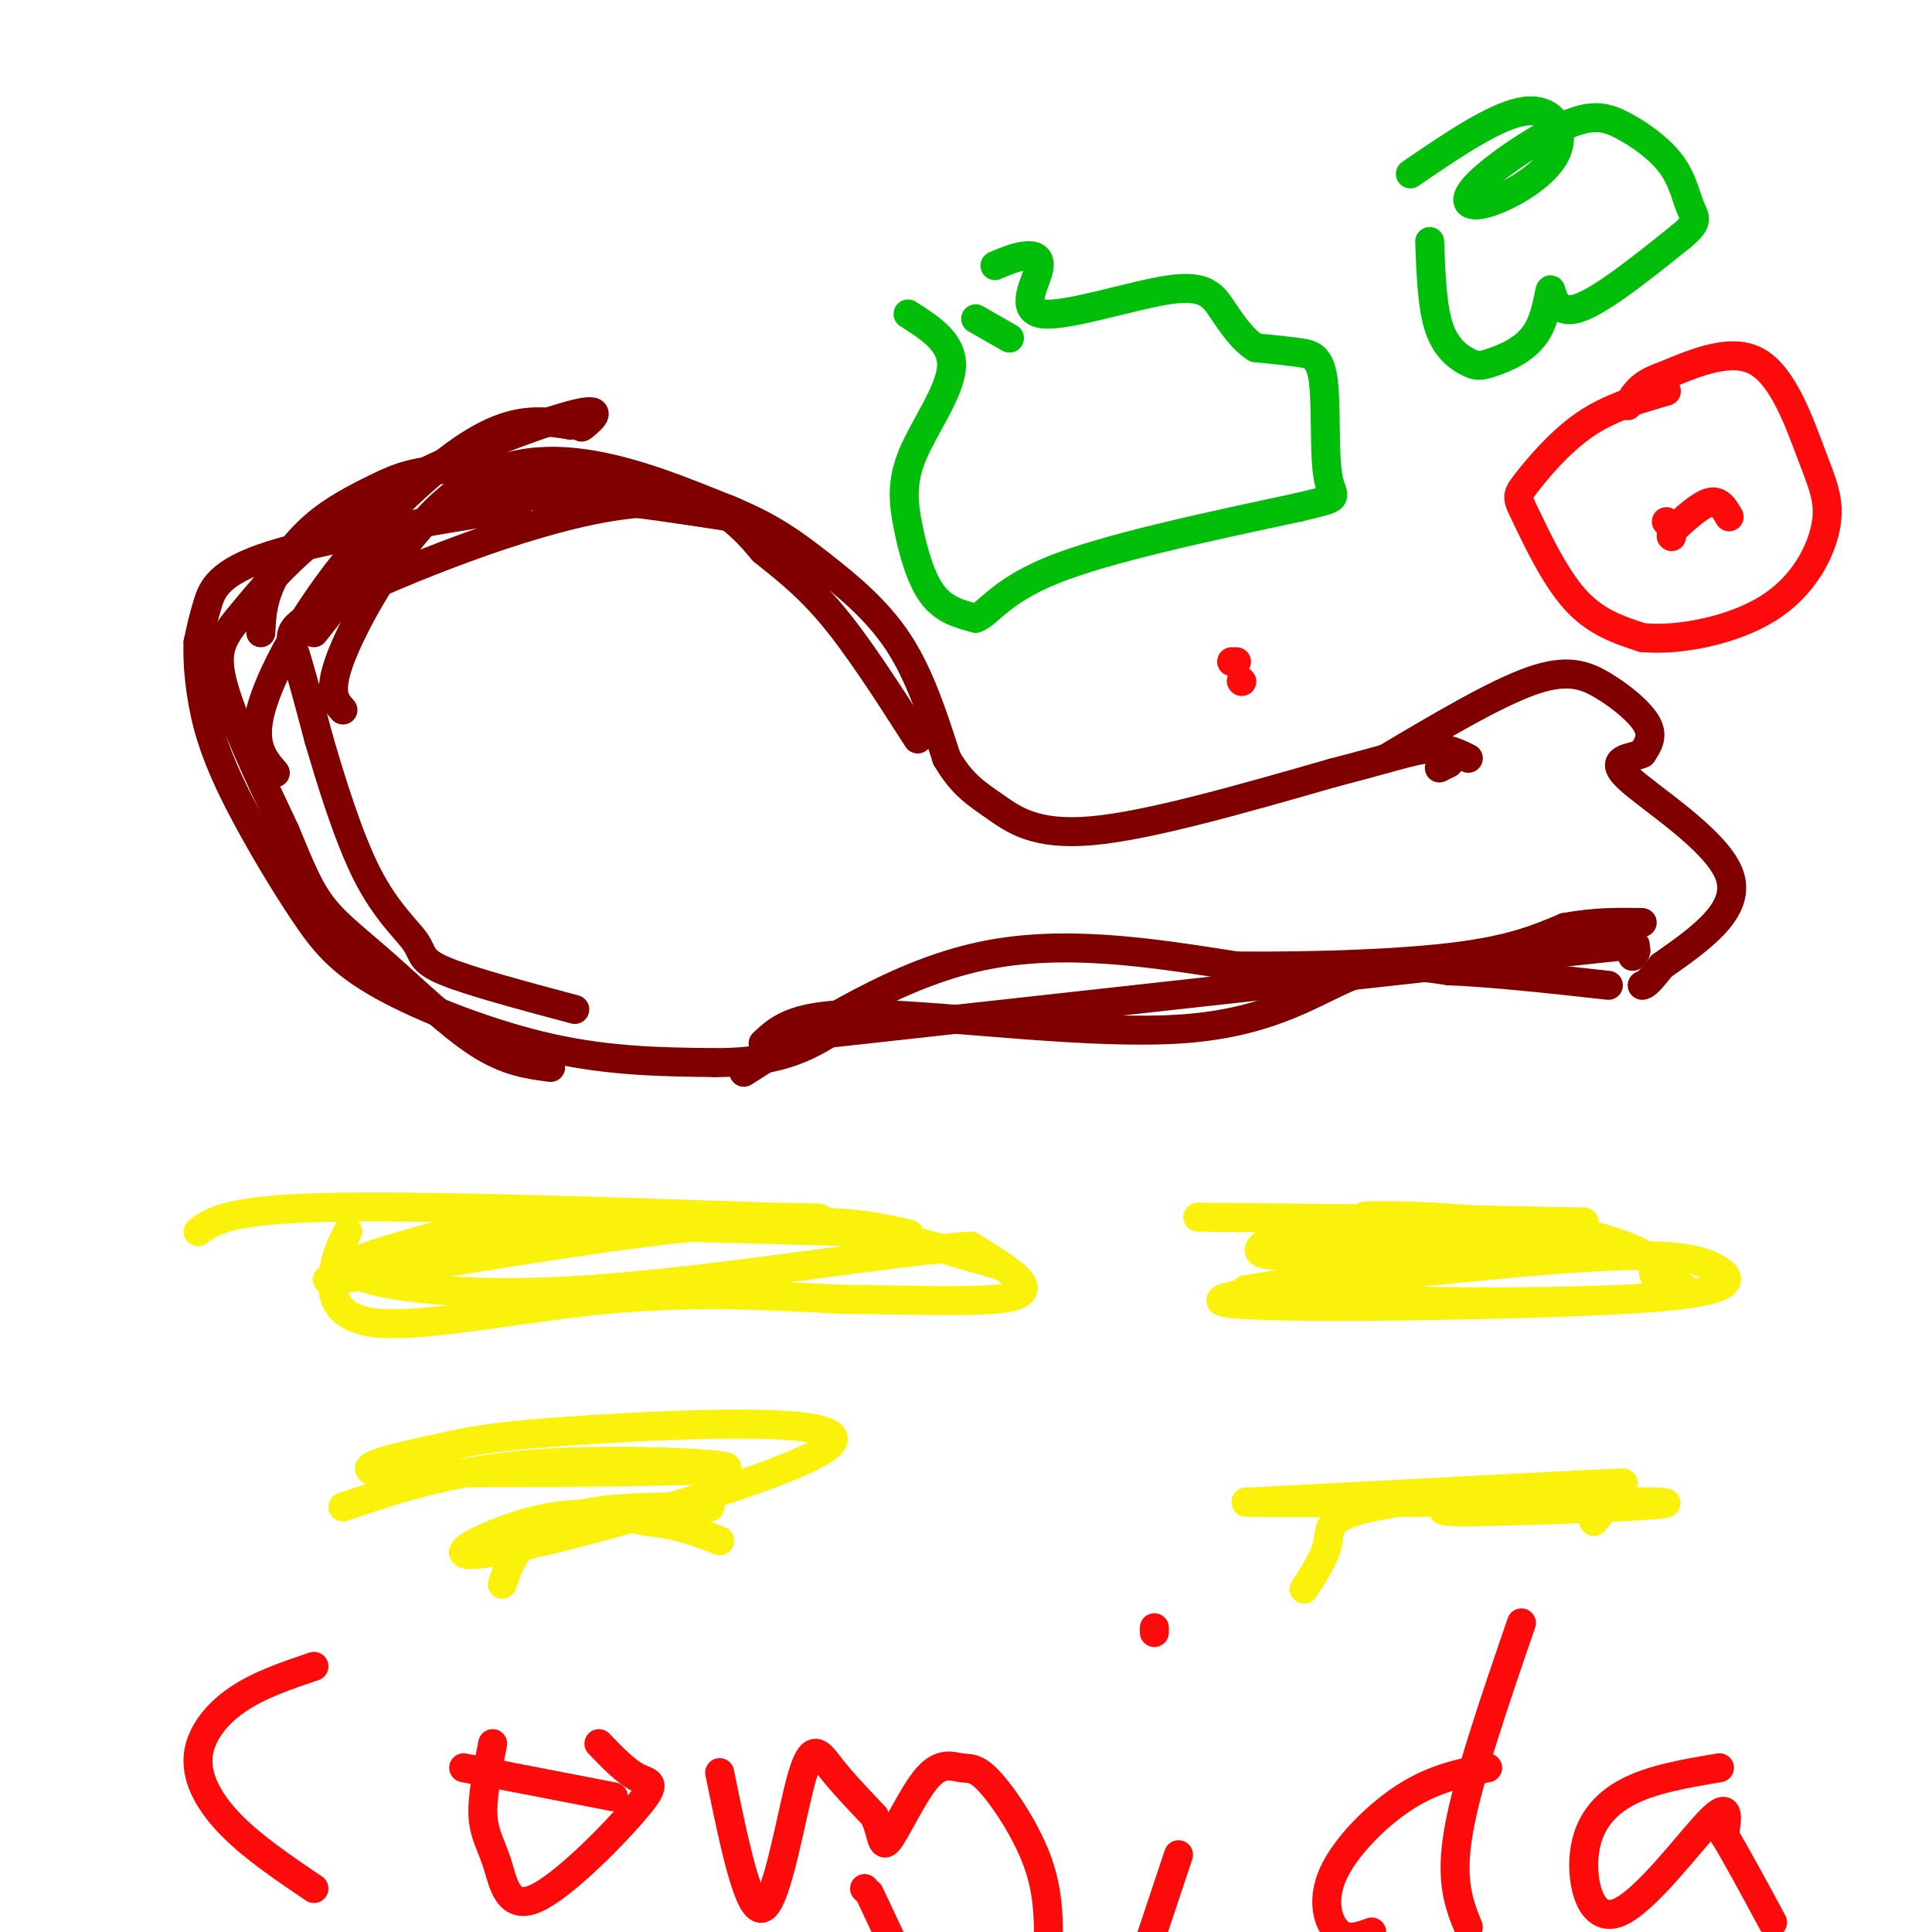 <svg viewBox='0 0 400 400' version='1.1' xmlns='http://www.w3.org/2000/svg' xmlns:xlink='http://www.w3.org/1999/xlink'><g fill='none' stroke='#800000' stroke-width='6' stroke-linecap='round' stroke-linejoin='round'><path d='M107,105c-20.133,3.289 -40.267,6.578 -51,10c-10.733,3.422 -12.067,6.978 -13,10c-0.933,3.022 -1.467,5.511 -2,8'/><path d='M41,133c-0.184,4.209 0.356,10.732 2,17c1.644,6.268 4.394,12.282 8,19c3.606,6.718 8.070,14.141 12,20c3.930,5.859 7.327,10.154 16,15c8.673,4.846 22.621,10.242 35,13c12.379,2.758 23.190,2.879 34,3'/><path d='M148,220c9.111,0.022 14.889,-1.422 20,-4c5.111,-2.578 9.556,-6.289 14,-10'/><path d='M71,147c-1.696,-1.863 -3.393,-3.726 0,-12c3.393,-8.274 11.875,-22.958 21,-31c9.125,-8.042 18.893,-9.440 29,-8c10.107,1.440 20.554,5.720 31,10'/><path d='M152,106c8.036,3.369 12.625,6.792 18,11c5.375,4.208 11.536,9.202 16,16c4.464,6.798 7.232,15.399 10,24'/><path d='M196,157c3.214,5.536 6.250,7.375 10,10c3.750,2.625 8.214,6.036 20,5c11.786,-1.036 30.893,-6.518 50,-12'/><path d='M276,160c11.867,-3.067 16.533,-4.733 20,-5c3.467,-0.267 5.733,0.867 8,2'/><path d='M171,214c0.000,0.000 145.000,-16.000 145,-16'/><path d='M316,198c27.500,-3.000 23.750,-2.500 20,-2'/><path d='M336,196c3.667,0.000 2.833,1.000 2,2'/><path d='M154,222c16.000,-10.167 32.000,-20.333 49,-24c17.000,-3.667 35.000,-0.833 53,2'/><path d='M256,200c17.489,0.133 34.711,-0.533 46,-2c11.289,-1.467 16.644,-3.733 22,-6'/><path d='M324,192c6.333,-1.167 11.167,-1.083 16,-1'/><path d='M287,157c11.256,-6.673 22.512,-13.345 30,-16c7.488,-2.655 11.208,-1.292 15,1c3.792,2.292 7.655,5.512 9,8c1.345,2.488 0.173,4.244 -1,6'/><path d='M340,156c-2.250,1.095 -7.375,0.833 -3,5c4.375,4.167 18.250,12.762 21,20c2.750,7.238 -5.625,13.119 -14,19'/><path d='M344,200c-3.000,3.833 -3.500,3.917 -4,4'/><path d='M65,131c4.178,-5.333 8.356,-10.667 14,-16c5.644,-5.333 12.756,-10.667 25,-12c12.244,-1.333 29.622,1.333 47,4'/><path d='M151,107c4.767,-0.868 -6.815,-5.037 -25,-2c-18.185,3.037 -42.973,13.279 -55,19c-12.027,5.721 -11.293,6.920 -10,11c1.293,4.080 3.147,11.040 5,18'/><path d='M66,153c2.442,8.348 6.046,20.217 10,28c3.954,7.783 8.257,11.480 10,14c1.743,2.520 0.927,3.863 6,6c5.073,2.137 16.037,5.069 27,8'/><path d='M57,160c-2.470,-2.857 -4.940,-5.714 -3,-13c1.940,-7.286 8.292,-19.000 17,-30c8.708,-11.000 19.774,-21.286 28,-26c8.226,-4.714 13.613,-3.857 19,-3'/><path d='M118,88c3.218,-0.136 1.763,1.025 3,0c1.237,-1.025 5.166,-4.236 -3,-2c-8.166,2.236 -28.426,9.919 -42,18c-13.574,8.081 -20.462,16.560 -25,22c-4.538,5.440 -6.725,7.840 -5,15c1.725,7.160 7.363,19.080 13,31'/><path d='M59,172c3.290,7.931 5.016,12.260 8,16c2.984,3.740 7.226,6.892 13,12c5.774,5.108 13.078,12.174 19,16c5.922,3.826 10.461,4.413 15,5'/><path d='M54,131c0.145,-3.074 0.290,-6.149 2,-10c1.710,-3.851 4.984,-8.479 9,-12c4.016,-3.521 8.775,-5.935 13,-8c4.225,-2.065 7.916,-3.780 18,-4c10.084,-0.220 26.561,1.056 37,3c10.439,1.944 14.840,4.555 18,7c3.160,2.445 5.080,4.722 7,7'/><path d='M158,114c3.400,2.822 8.400,6.378 14,13c5.600,6.622 11.800,16.311 18,26'/><path d='M158,216c3.405,-3.196 6.810,-6.393 23,-6c16.190,0.393 45.167,4.375 64,3c18.833,-1.375 27.524,-8.107 35,-11c7.476,-2.893 13.738,-1.946 20,-1'/><path d='M300,201c8.833,0.333 20.917,1.667 33,3'/><path d='M298,159c0.000,0.000 2.000,-1.000 2,-1'/></g>
<g fill='none' stroke='#FBF20B' stroke-width='6' stroke-linecap='round' stroke-linejoin='round'><path d='M41,255c3.083,-2.250 6.167,-4.500 26,-5c19.833,-0.500 56.417,0.750 93,2'/><path d='M160,252c15.833,0.333 8.917,0.167 2,0'/><path d='M72,255c-1.286,2.524 -2.571,5.048 -3,9c-0.429,3.952 0.000,9.333 10,10c10.000,0.667 29.571,-3.381 47,-5c17.429,-1.619 32.714,-0.810 48,0'/><path d='M174,269c14.250,0.155 25.875,0.542 32,0c6.125,-0.542 6.750,-2.012 5,-4c-1.750,-1.988 -5.875,-4.494 -10,-7'/><path d='M201,258c-16.436,1.058 -52.526,7.203 -79,9c-26.474,1.797 -43.333,-0.756 -48,-3c-4.667,-2.244 2.859,-4.181 9,-6c6.141,-1.819 10.897,-3.520 26,-4c15.103,-0.480 40.551,0.260 66,1'/><path d='M175,255c13.903,0.431 15.662,1.008 11,0c-4.662,-1.008 -15.744,-3.600 -42,-1c-26.256,2.600 -67.684,10.392 -75,11c-7.316,0.608 19.481,-5.969 39,-9c19.519,-3.031 31.759,-2.515 44,-2'/><path d='M152,254c10.800,-0.667 15.800,-1.333 24,0c8.200,1.333 19.600,4.667 31,8'/><path d='M248,252c34.167,0.333 68.333,0.667 72,1c3.667,0.333 -23.167,0.667 -50,1'/><path d='M270,254c-7.697,-0.021 -1.939,-0.573 -4,1c-2.061,1.573 -11.939,5.270 2,5c13.939,-0.270 51.697,-4.506 54,-4c2.303,0.506 -30.848,5.753 -64,11'/><path d='M258,267c6.386,2.458 54.351,3.102 78,2c23.649,-1.102 22.982,-3.951 20,-6c-2.982,-2.049 -8.281,-3.300 -20,-3c-11.719,0.300 -29.860,2.150 -48,4'/><path d='M288,264c-19.479,1.985 -44.175,4.946 -32,6c12.175,1.054 61.221,0.199 81,-1c19.779,-1.199 10.291,-2.744 7,-4c-3.291,-1.256 -0.386,-2.223 -2,-4c-1.614,-1.777 -7.747,-4.365 -16,-6c-8.253,-1.635 -18.627,-2.318 -29,-3'/><path d='M297,252c-9.356,-0.511 -18.244,-0.289 -13,0c5.244,0.289 24.622,0.644 44,1'/><path d='M71,312c11.533,-3.889 23.067,-7.778 41,-9c17.933,-1.222 42.267,0.222 38,1c-4.267,0.778 -37.133,0.889 -70,1'/><path d='M80,305c-9.396,-0.789 2.115,-3.261 10,-5c7.885,-1.739 12.146,-2.745 32,-4c19.854,-1.255 55.301,-2.759 50,3c-5.301,5.759 -51.350,18.781 -68,22c-16.650,3.219 -3.900,-3.366 6,-6c9.900,-2.634 16.950,-1.317 24,0'/><path d='M134,315c6.500,0.667 10.750,2.333 15,4'/><path d='M104,328c1.089,-3.156 2.178,-6.311 5,-9c2.822,-2.689 7.378,-4.911 14,-6c6.622,-1.089 15.311,-1.044 24,-1'/><path d='M270,329c2.250,-3.464 4.500,-6.929 5,-10c0.500,-3.071 -0.750,-5.750 15,-8c15.750,-2.250 48.500,-4.071 46,-4c-2.500,0.071 -40.250,2.036 -78,4'/><path d='M258,311c9.929,0.452 73.750,-0.417 85,0c11.250,0.417 -30.071,2.119 -41,2c-10.929,-0.119 8.536,-2.060 28,-4'/><path d='M330,309c4.667,0.333 2.333,3.167 0,6'/></g>
<g fill='none' stroke='#01BE09' stroke-width='6' stroke-linecap='round' stroke-linejoin='round'><path d='M188,65c4.654,2.962 9.308,5.923 9,11c-0.308,5.077 -5.577,12.268 -8,18c-2.423,5.732 -1.998,10.005 -1,15c0.998,4.995 2.571,10.713 5,14c2.429,3.287 5.715,4.144 9,5'/><path d='M202,128c2.689,-0.867 4.911,-5.533 16,-10c11.089,-4.467 31.044,-8.733 51,-13'/><path d='M269,105c9.258,-2.250 6.904,-1.376 6,-6c-0.904,-4.624 -0.359,-14.745 -1,-20c-0.641,-5.255 -2.469,-5.644 -5,-6c-2.531,-0.356 -5.766,-0.678 -9,-1'/><path d='M260,72c-2.731,-1.607 -5.057,-5.126 -7,-8c-1.943,-2.874 -3.501,-5.104 -11,-4c-7.499,1.104 -20.938,5.543 -26,5c-5.062,-0.543 -1.748,-6.069 -1,-9c0.748,-2.931 -1.072,-3.266 -3,-3c-1.928,0.266 -3.964,1.133 -6,2'/><path d='M209,70c0.000,0.000 -7.000,-4.000 -7,-4'/><path d='M296,50c0.251,6.840 0.501,13.680 2,18c1.499,4.320 4.246,6.119 6,7c1.754,0.881 2.514,0.844 5,0c2.486,-0.844 6.697,-2.494 9,-6c2.303,-3.506 2.697,-8.867 3,-9c0.303,-0.133 0.515,4.962 5,4c4.485,-0.962 13.242,-7.981 22,-15'/><path d='M348,49c3.968,-3.251 2.889,-3.879 2,-6c-0.889,-2.121 -1.589,-5.734 -4,-9c-2.411,-3.266 -6.533,-6.183 -10,-8c-3.467,-1.817 -6.279,-2.533 -12,0c-5.721,2.533 -14.351,8.314 -18,12c-3.649,3.686 -2.318,5.277 2,4c4.318,-1.277 11.624,-5.421 14,-10c2.376,-4.579 -0.178,-9.594 -6,-9c-5.822,0.594 -14.911,6.797 -24,13'/></g>
<g fill='none' stroke='#FD0A0A' stroke-width='6' stroke-linecap='round' stroke-linejoin='round'><path d='M345,81c-5.884,1.689 -11.767,3.378 -17,7c-5.233,3.622 -9.815,9.177 -12,12c-2.185,2.823 -1.973,2.914 0,7c1.973,4.086 5.707,12.167 10,17c4.293,4.833 9.147,6.416 14,8'/><path d='M340,132c7.308,0.750 18.577,-1.374 26,-6c7.423,-4.626 11.000,-11.756 12,-17c1.000,-5.244 -0.577,-8.604 -3,-15c-2.423,-6.396 -5.692,-15.827 -11,-19c-5.308,-3.173 -12.654,-0.086 -20,3'/><path d='M344,78c-4.500,1.500 -5.750,3.750 -7,6'/><path d='M345,108c0.000,0.000 0.100,0.100 0.1,0.1'/><path d='M346,110c3.000,-2.750 6.000,-5.500 8,-6c2.000,-0.500 3.000,1.250 4,3'/><path d='M346,111c0.000,0.000 0.100,0.100 0.1,0.1'/><path d='M257,141c0.000,0.000 0.100,0.100 0.1,0.1'/><path d='M256,137c0.000,0.000 -1.000,0.000 -1,0'/><path d='M65,345c-5.750,1.940 -11.500,3.881 -16,7c-4.500,3.119 -7.750,7.417 -8,12c-0.250,4.583 2.500,9.452 7,14c4.500,4.548 10.750,8.774 17,13'/><path d='M102,361c-1.109,5.564 -2.219,11.128 -2,15c0.219,3.872 1.766,6.051 3,10c1.234,3.949 2.156,9.667 8,7c5.844,-2.667 16.612,-13.718 21,-19c4.388,-5.282 2.397,-4.795 0,-6c-2.397,-1.205 -5.198,-4.103 -8,-7'/><path d='M149,367c3.024,14.768 6.048,29.536 9,28c2.952,-1.536 5.833,-19.375 8,-27c2.167,-7.625 3.619,-5.036 6,-2c2.381,3.036 5.690,6.518 9,10'/><path d='M181,376c1.685,3.438 1.397,7.033 3,5c1.603,-2.033 5.095,-9.694 8,-13c2.905,-3.306 5.222,-2.257 7,-2c1.778,0.257 3.017,-0.277 6,3c2.983,3.277 7.709,10.365 10,17c2.291,6.635 2.145,12.818 2,19'/><path d='M244,384c0.000,0.000 -8.000,24.000 -8,24'/><path d='M239,338c0.000,0.000 0.000,-1.000 0,-1'/><path d='M179,391c0.000,0.000 0.100,0.100 0.1,0.1'/><path d='M180,392c0.000,0.000 8.000,17.000 8,17'/><path d='M308,366c-5.500,1.083 -11.000,2.167 -17,6c-6.000,3.833 -12.500,10.417 -15,16c-2.500,5.583 -1.000,10.167 1,12c2.000,1.833 4.500,0.917 7,0'/><path d='M315,336c-5.583,16.250 -11.167,32.500 -13,43c-1.833,10.500 0.083,15.250 2,20'/><path d='M356,366c-6.946,1.161 -13.892,2.322 -19,5c-5.108,2.678 -8.380,6.872 -9,13c-0.620,6.128 1.410,14.188 7,12c5.590,-2.188 14.740,-14.625 19,-19c4.260,-4.375 3.630,-0.687 3,3'/><path d='M357,380c2.167,3.500 6.083,10.750 10,18'/><path d='M96,366c0.000,0.000 31.000,6.000 31,6'/></g>
</svg>